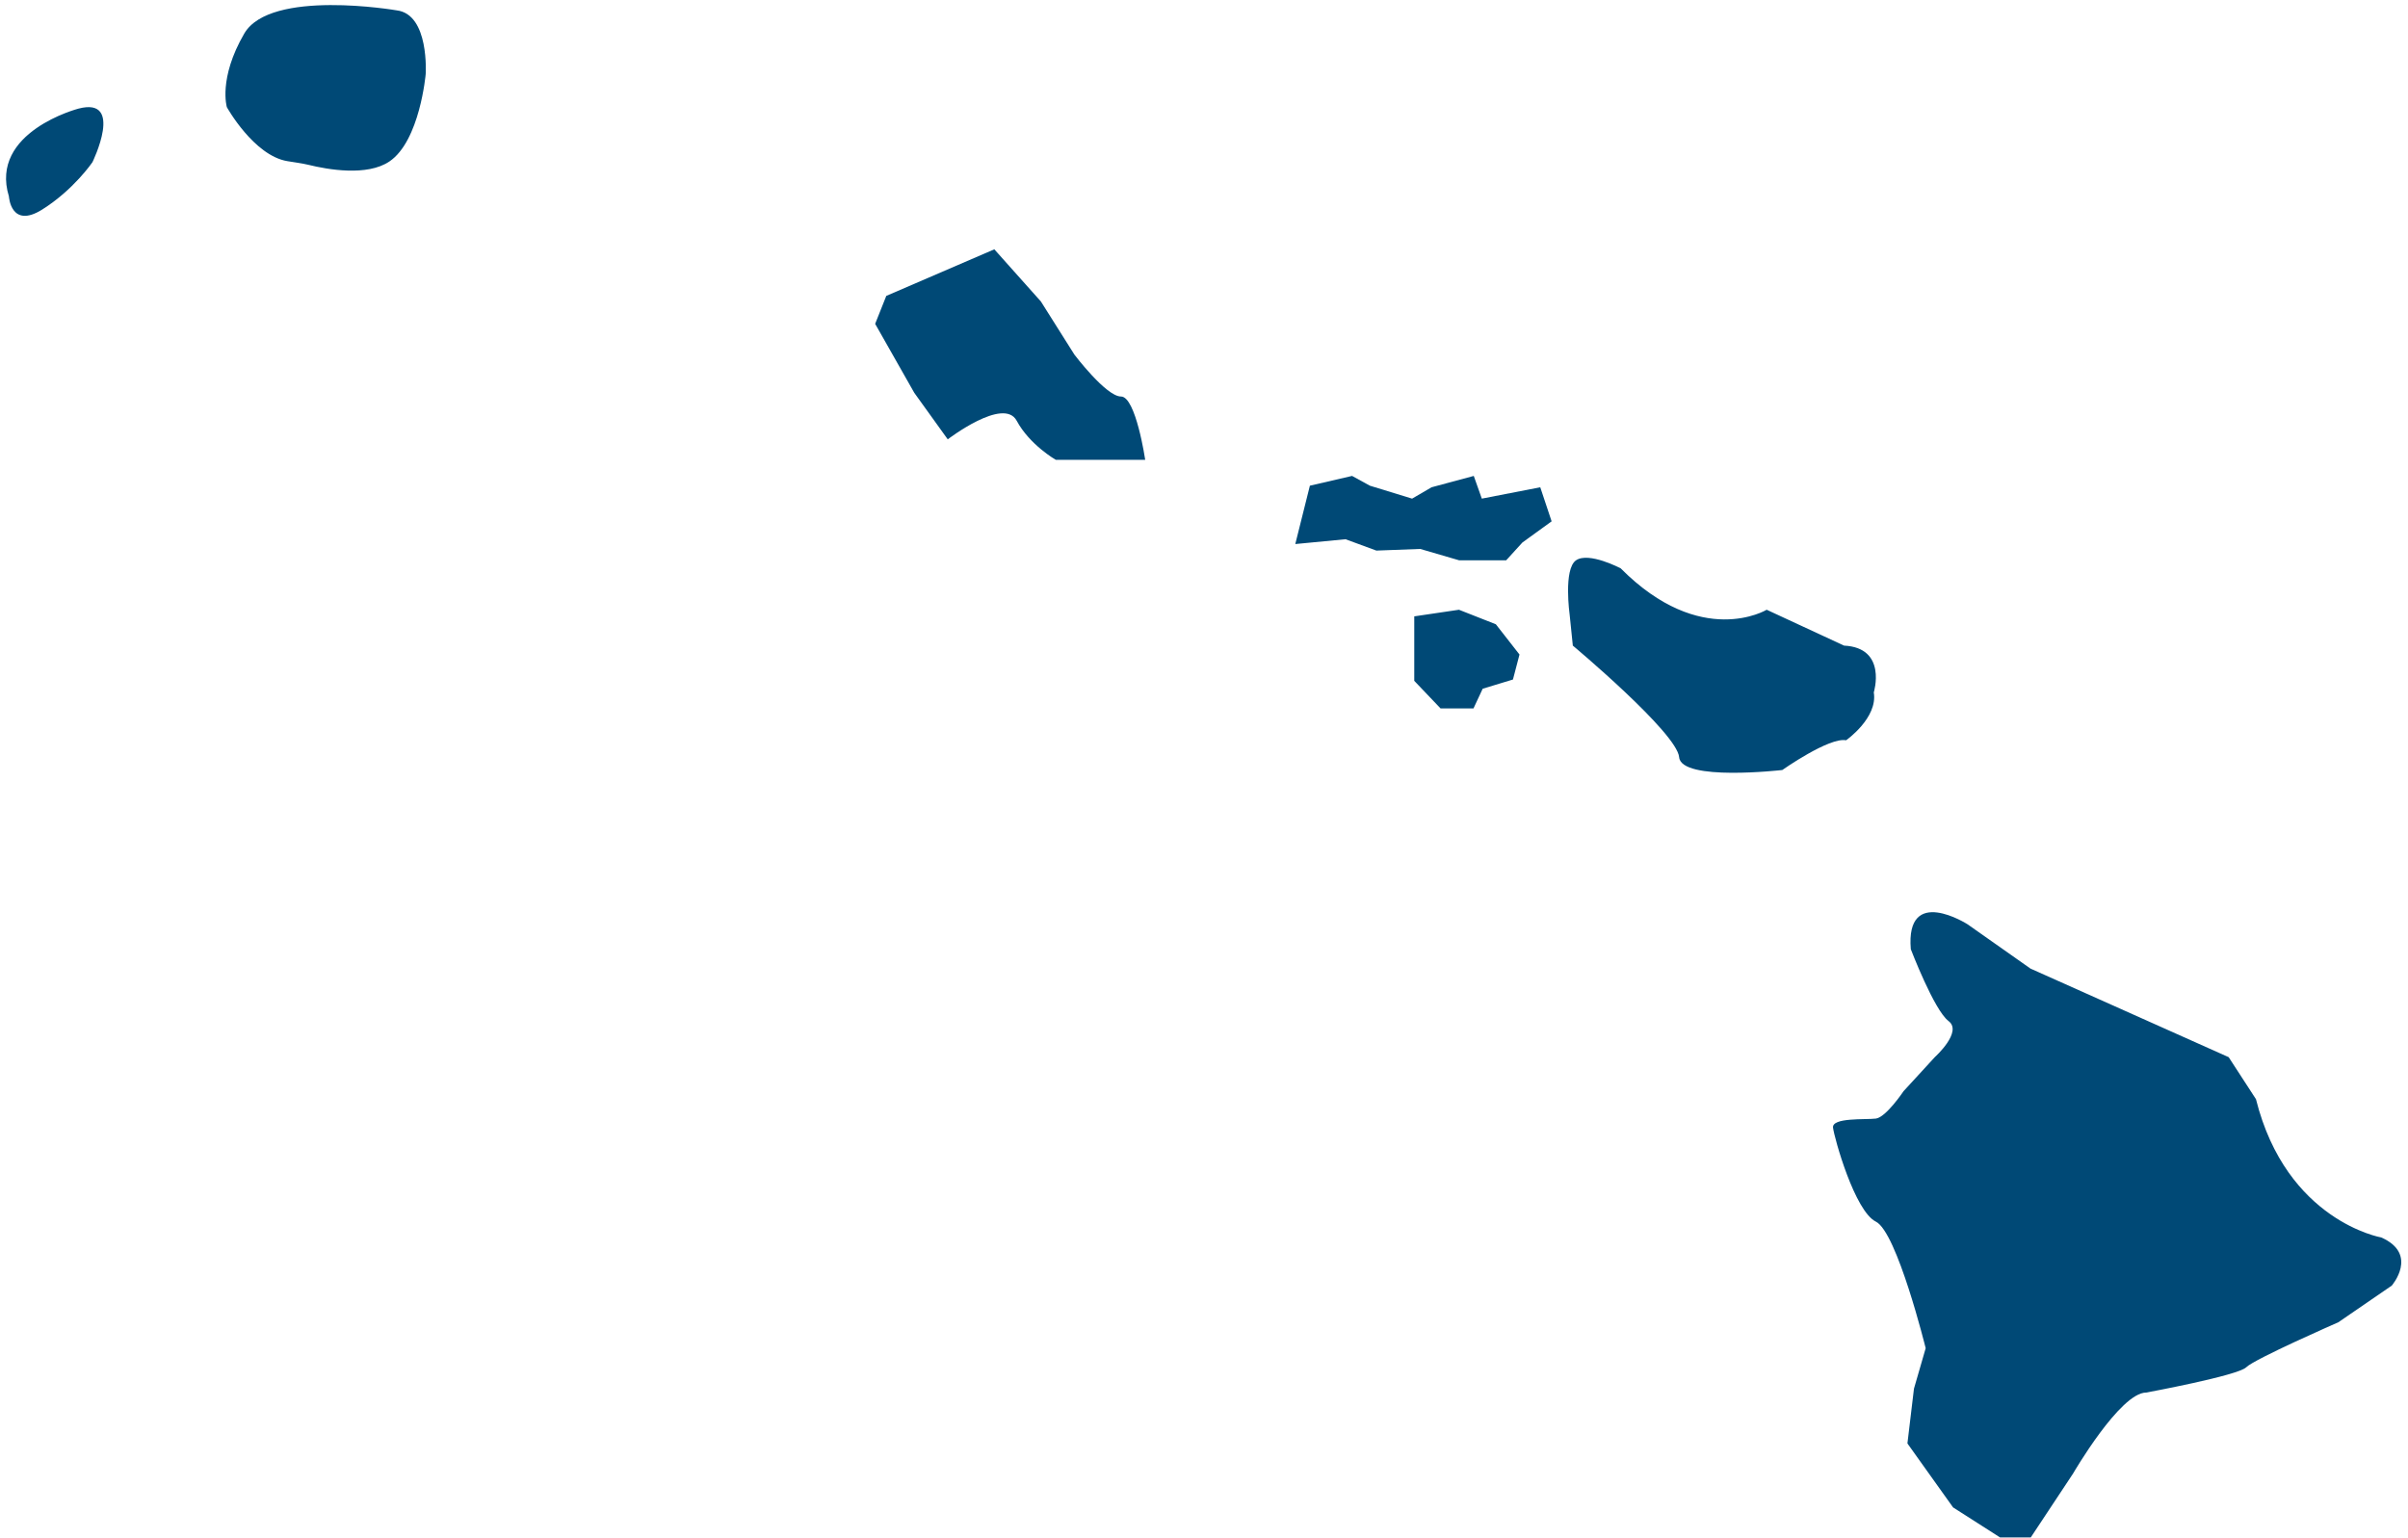 <svg width="335" height="214" fill="none" xmlns="http://www.w3.org/2000/svg"><path d="M10.93 15.11s-12.45 3.23-9.69 12.22c0 0 .26 4.57 4.64 1.82s6.98-6.58 6.98-6.58 4.48-9.13-1.93-7.46zM55.18 1.44s-17.56-3.03-21.2 3.23c-3.64 6.26-2.42 10.24-2.42 10.24s3.73 6.72 8.4 7.51c.98.17 1.97.28 2.93.51 2.72.67 8.18 1.63 11.28-.46 4.24-2.86 5.05-12.15 5.05-12.15s.54-8.34-4.04-8.88zm83.15 33.25l-15.03 6.48-1.55 3.89 5.44 9.59 4.66 6.48s7.77-5.96 9.59-2.59c1.81 3.37 5.44 5.44 5.44 5.44h12.44s-1.3-8.81-3.37-8.81c-2.07 0-6.48-5.83-6.48-5.83l-4.66-7.39-6.48-7.26zm43.9 32.89l5.87-1.36 2.48 1.36 5.87 1.8 2.71-1.58 5.87-1.58 1.12 3.16 8.13-1.58 1.58 4.74-4.06 2.94-2.26 2.48h-6.55l-5.41-1.58-6.1.23-4.29-1.58-6.99.67 2.03-8.12zm14.52 18.18v8.97l3.66 3.84h4.58l1.28-2.74 4.21-1.28.91-3.48-3.29-4.21-5.13-2.02-6.22.92zm49.03-.92s-9.11 5.51-20.31-5.76c0 0-4.44-2.34-6.21-1.12-1.78 1.22-.89 7.58-.89 7.58l.44 4.29s14.5 12.13 14.79 15.53c.3 3.4 14.35 1.78 14.35 1.78s6.51-4.59 8.88-4.14c0 0 4.44-3.11 3.85-6.66 0 0 1.92-6.21-4.14-6.51l-10.76-4.99zm64.26 62.25l-27.56-12.32-8.75-6.16s-8.65-5.54-7.9 3.46c0 0 3.25 8.5 5.25 10s-1.9 5.01-1.9 5.01l-4.36 4.75s-2.43 3.63-3.85 3.81c-1.42.18-6.14-.18-5.96 1.27.18 1.45 3.02 11.62 5.96 13.07 2.94 1.45 6.93 17.61 6.93 17.61l-1.63 5.63-.91 7.62 6.35 8.9 6.54 4.18h4.27l5.89-8.9s6.54-11.26 10.17-11.26c0 0 12.75-2.35 13.92-3.52s12.81-6.26 12.81-6.26l7.43-5.1s3.79-4.37-1.46-6.7c0 0-13.18-2.27-17.43-19.24l-3.82-5.88.01.03z" fill="#004976"/></svg>